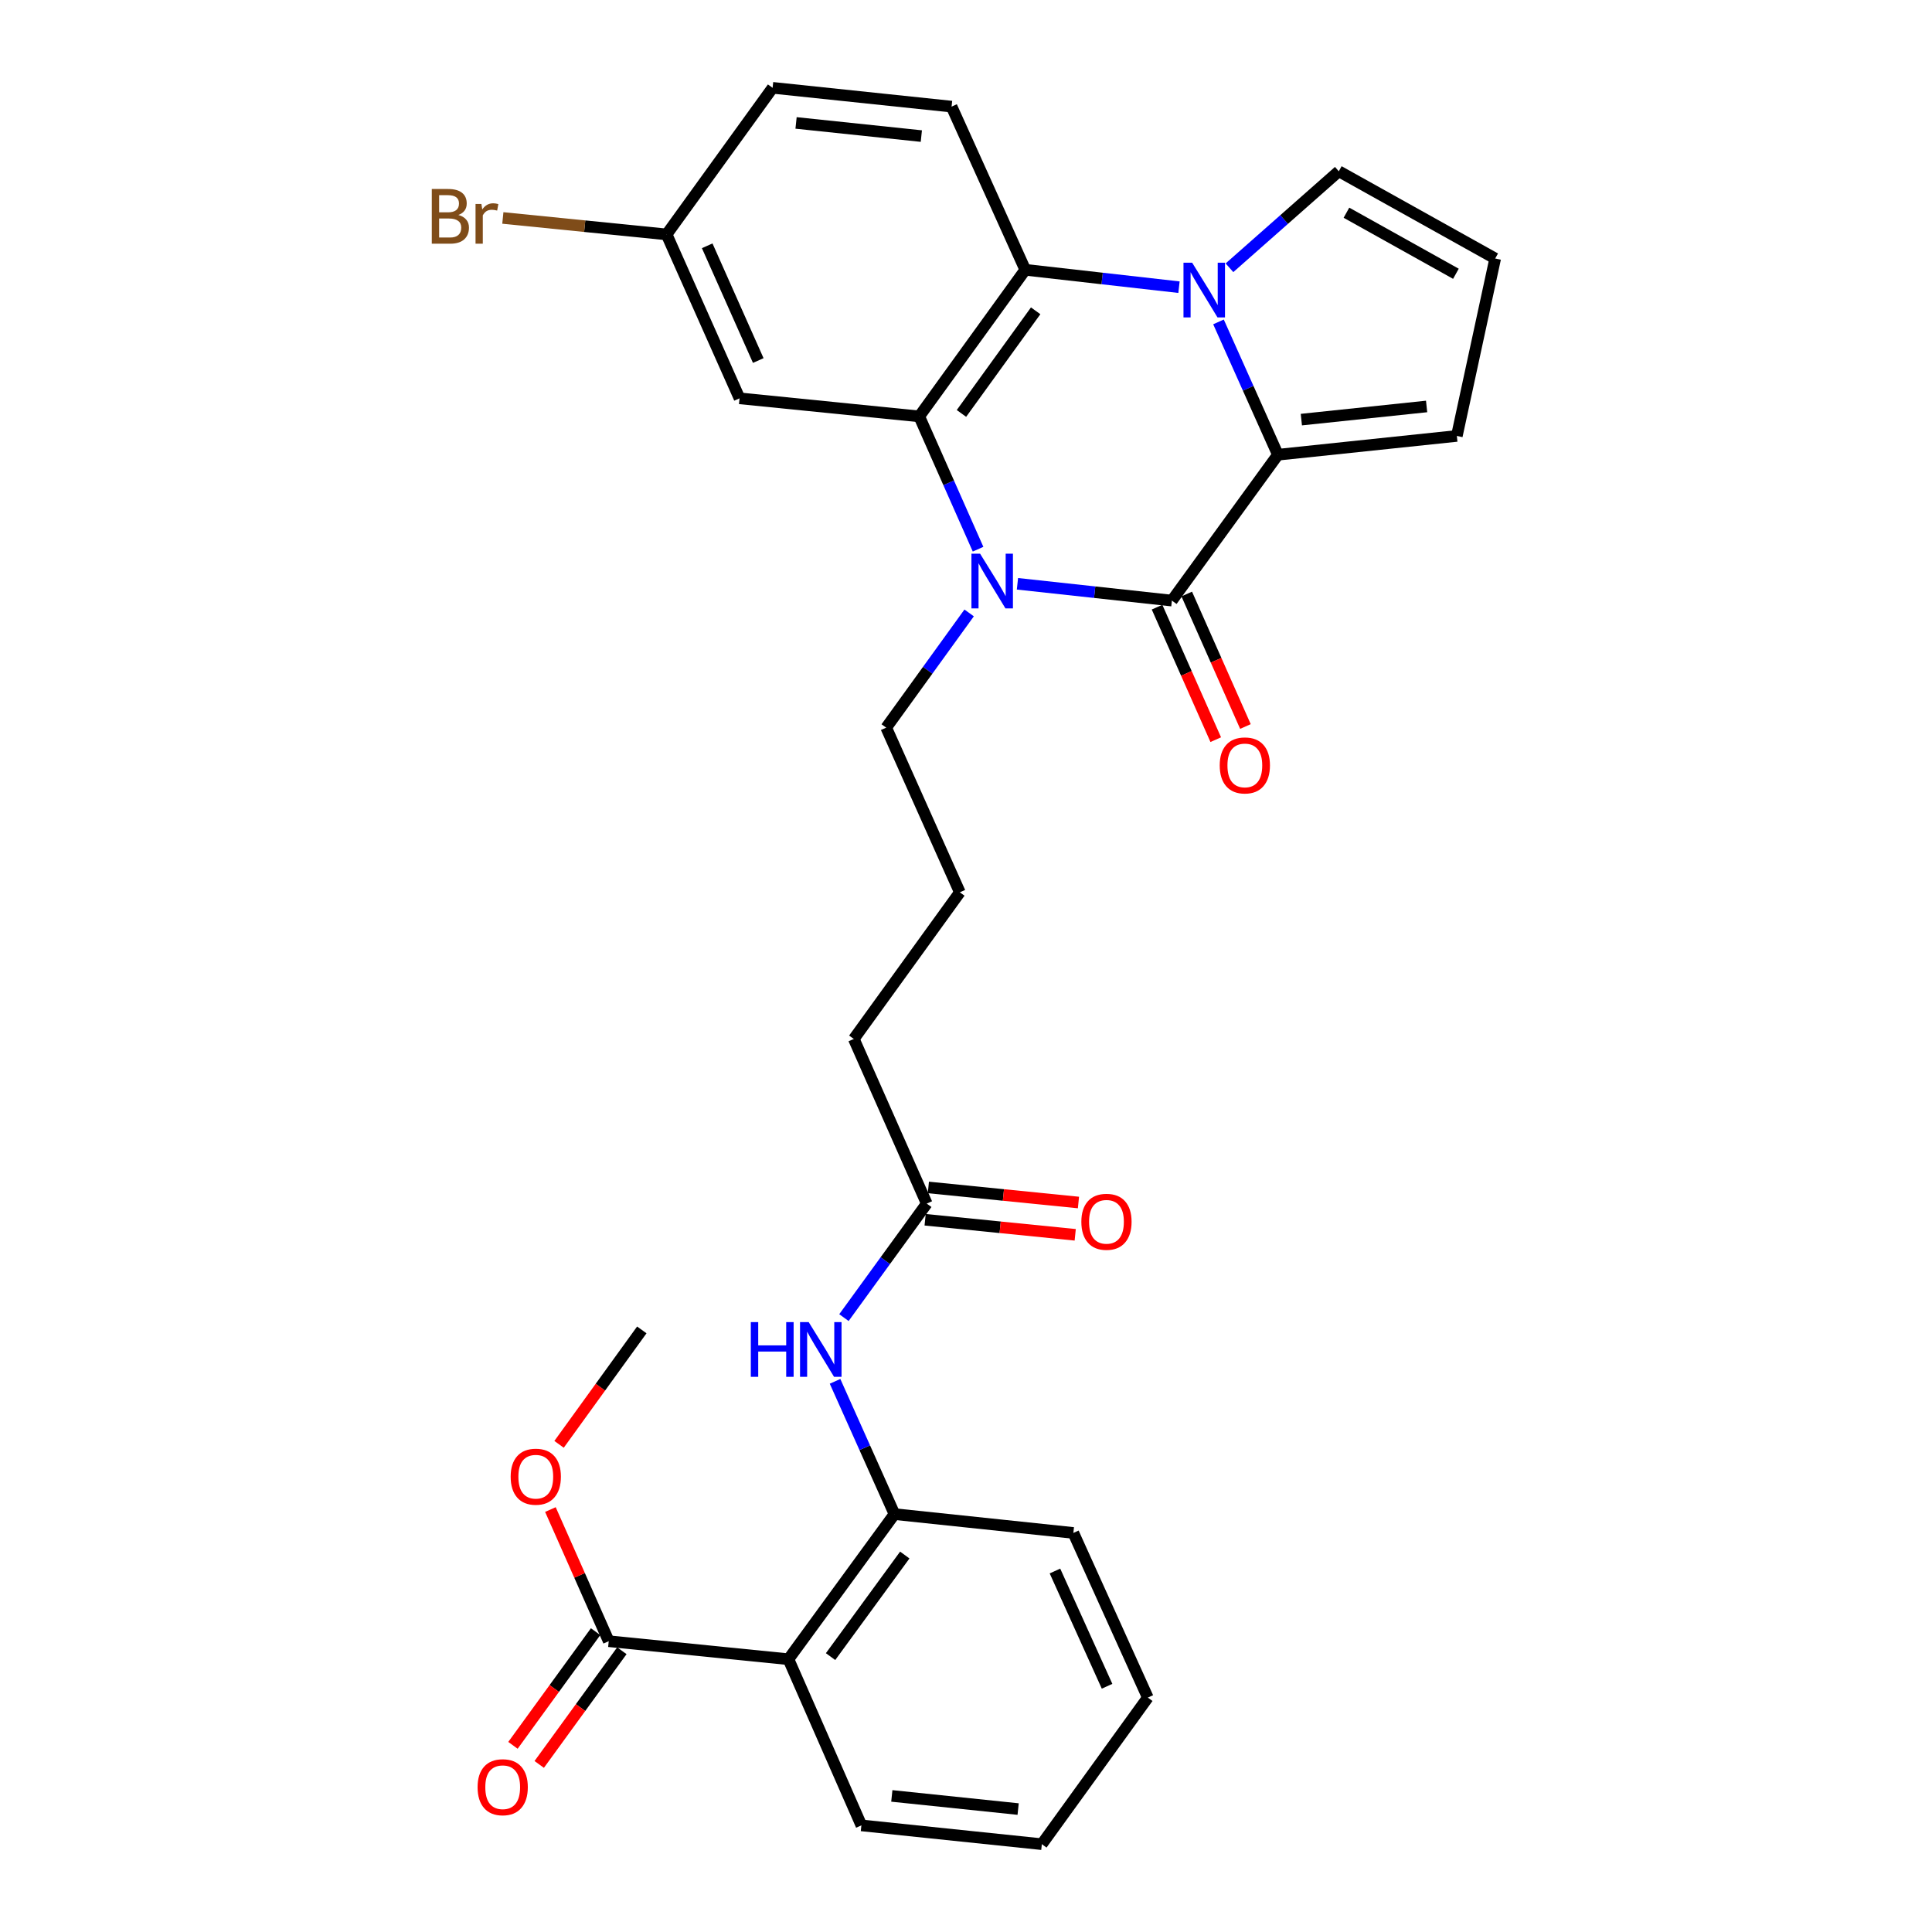 <?xml version='1.0' encoding='iso-8859-1'?>
<svg version='1.1' baseProfile='full'
              xmlns='http://www.w3.org/2000/svg'
                      xmlns:rdkit='http://www.rdkit.org/xml'
                      xmlns:xlink='http://www.w3.org/1999/xlink'
                  xml:space='preserve'
width='1000px' height='1000px' viewBox='0 0 1000 1000'>
<!-- END OF HEADER -->
<rect style='opacity:1.0;fill:#FFFFFF;stroke:none' width='1000' height='1000' x='0' y='0'> </rect>
<path class='bond-2' d='M 630.689,166.62 L 646.065,200.994' style='fill:none;fill-rule:evenodd;stroke:#0000FF;stroke-width:6px;stroke-linecap:butt;stroke-linejoin:miter;stroke-opacity:1' />
<path class='bond-2' d='M 646.065,200.994 L 661.441,235.367' style='fill:none;fill-rule:evenodd;stroke:#000000;stroke-width:6px;stroke-linecap:butt;stroke-linejoin:miter;stroke-opacity:1' />
<path class='bond-4' d='M 610.24,148.646 L 570.457,144.143' style='fill:none;fill-rule:evenodd;stroke:#0000FF;stroke-width:6px;stroke-linecap:butt;stroke-linejoin:miter;stroke-opacity:1' />
<path class='bond-4' d='M 570.457,144.143 L 530.675,139.641' style='fill:none;fill-rule:evenodd;stroke:#000000;stroke-width:6px;stroke-linecap:butt;stroke-linejoin:miter;stroke-opacity:1' />
<path class='bond-10' d='M 636.374,138.595 L 664.667,113.62' style='fill:none;fill-rule:evenodd;stroke:#0000FF;stroke-width:6px;stroke-linecap:butt;stroke-linejoin:miter;stroke-opacity:1' />
<path class='bond-10' d='M 664.667,113.62 L 692.961,88.645' style='fill:none;fill-rule:evenodd;stroke:#000000;stroke-width:6px;stroke-linecap:butt;stroke-linejoin:miter;stroke-opacity:1' />
<path class='bond-0' d='M 606.571,310.862 L 661.441,235.367' style='fill:none;fill-rule:evenodd;stroke:#000000;stroke-width:6px;stroke-linecap:butt;stroke-linejoin:miter;stroke-opacity:1' />
<path class='bond-14' d='M 598.888,314.265 L 614.078,348.556' style='fill:none;fill-rule:evenodd;stroke:#000000;stroke-width:6px;stroke-linecap:butt;stroke-linejoin:miter;stroke-opacity:1' />
<path class='bond-14' d='M 614.078,348.556 L 629.269,382.847' style='fill:none;fill-rule:evenodd;stroke:#FF0000;stroke-width:6px;stroke-linecap:butt;stroke-linejoin:miter;stroke-opacity:1' />
<path class='bond-14' d='M 614.253,307.459 L 629.444,341.75' style='fill:none;fill-rule:evenodd;stroke:#000000;stroke-width:6px;stroke-linecap:butt;stroke-linejoin:miter;stroke-opacity:1' />
<path class='bond-14' d='M 629.444,341.75 L 644.634,376.041' style='fill:none;fill-rule:evenodd;stroke:#FF0000;stroke-width:6px;stroke-linecap:butt;stroke-linejoin:miter;stroke-opacity:1' />
<path class='bond-31' d='M 606.571,310.862 L 566.601,306.517' style='fill:none;fill-rule:evenodd;stroke:#000000;stroke-width:6px;stroke-linecap:butt;stroke-linejoin:miter;stroke-opacity:1' />
<path class='bond-31' d='M 566.601,306.517 L 526.631,302.172' style='fill:none;fill-rule:evenodd;stroke:#0000FF;stroke-width:6px;stroke-linecap:butt;stroke-linejoin:miter;stroke-opacity:1' />
<path class='bond-1' d='M 506.246,284.26 L 491.02,249.894' style='fill:none;fill-rule:evenodd;stroke:#0000FF;stroke-width:6px;stroke-linecap:butt;stroke-linejoin:miter;stroke-opacity:1' />
<path class='bond-1' d='M 491.02,249.894 L 475.795,215.527' style='fill:none;fill-rule:evenodd;stroke:#000000;stroke-width:6px;stroke-linecap:butt;stroke-linejoin:miter;stroke-opacity:1' />
<path class='bond-19' d='M 501.623,317.251 L 480.162,346.94' style='fill:none;fill-rule:evenodd;stroke:#0000FF;stroke-width:6px;stroke-linecap:butt;stroke-linejoin:miter;stroke-opacity:1' />
<path class='bond-19' d='M 480.162,346.94 L 458.7,376.628' style='fill:none;fill-rule:evenodd;stroke:#000000;stroke-width:6px;stroke-linecap:butt;stroke-linejoin:miter;stroke-opacity:1' />
<path class='bond-12' d='M 661.441,235.367 L 754.059,225.639' style='fill:none;fill-rule:evenodd;stroke:#000000;stroke-width:6px;stroke-linecap:butt;stroke-linejoin:miter;stroke-opacity:1' />
<path class='bond-12' d='M 673.578,217.194 L 738.41,210.384' style='fill:none;fill-rule:evenodd;stroke:#000000;stroke-width:6px;stroke-linecap:butt;stroke-linejoin:miter;stroke-opacity:1' />
<path class='bond-3' d='M 475.795,215.527 L 530.675,139.641' style='fill:none;fill-rule:evenodd;stroke:#000000;stroke-width:6px;stroke-linecap:butt;stroke-linejoin:miter;stroke-opacity:1' />
<path class='bond-3' d='M 497.645,213.993 L 536.06,160.872' style='fill:none;fill-rule:evenodd;stroke:#000000;stroke-width:6px;stroke-linecap:butt;stroke-linejoin:miter;stroke-opacity:1' />
<path class='bond-9' d='M 475.795,215.527 L 382.785,206.172' style='fill:none;fill-rule:evenodd;stroke:#000000;stroke-width:6px;stroke-linecap:butt;stroke-linejoin:miter;stroke-opacity:1' />
<path class='bond-11' d='M 530.675,139.641 L 492.535,55.183' style='fill:none;fill-rule:evenodd;stroke:#000000;stroke-width:6px;stroke-linecap:butt;stroke-linejoin:miter;stroke-opacity:1' />
<path class='bond-5' d='M 408.096,858.809 L 462.976,783.698' style='fill:none;fill-rule:evenodd;stroke:#000000;stroke-width:6px;stroke-linecap:butt;stroke-linejoin:miter;stroke-opacity:1' />
<path class='bond-5' d='M 429.898,857.457 L 468.314,804.879' style='fill:none;fill-rule:evenodd;stroke:#000000;stroke-width:6px;stroke-linecap:butt;stroke-linejoin:miter;stroke-opacity:1' />
<path class='bond-7' d='M 408.096,858.809 L 315.077,849.482' style='fill:none;fill-rule:evenodd;stroke:#000000;stroke-width:6px;stroke-linecap:butt;stroke-linejoin:miter;stroke-opacity:1' />
<path class='bond-23' d='M 408.096,858.809 L 445.853,944.817' style='fill:none;fill-rule:evenodd;stroke:#000000;stroke-width:6px;stroke-linecap:butt;stroke-linejoin:miter;stroke-opacity:1' />
<path class='bond-6' d='M 462.976,783.698 L 447.597,749.338' style='fill:none;fill-rule:evenodd;stroke:#000000;stroke-width:6px;stroke-linecap:butt;stroke-linejoin:miter;stroke-opacity:1' />
<path class='bond-6' d='M 447.597,749.338 L 432.219,714.978' style='fill:none;fill-rule:evenodd;stroke:#0000FF;stroke-width:6px;stroke-linecap:butt;stroke-linejoin:miter;stroke-opacity:1' />
<path class='bond-25' d='M 462.976,783.698 L 555.575,793.445' style='fill:none;fill-rule:evenodd;stroke:#000000;stroke-width:6px;stroke-linecap:butt;stroke-linejoin:miter;stroke-opacity:1' />
<path class='bond-16' d='M 308.28,844.541 L 286.894,873.962' style='fill:none;fill-rule:evenodd;stroke:#000000;stroke-width:6px;stroke-linecap:butt;stroke-linejoin:miter;stroke-opacity:1' />
<path class='bond-16' d='M 286.894,873.962 L 265.507,903.383' style='fill:none;fill-rule:evenodd;stroke:#FF0000;stroke-width:6px;stroke-linecap:butt;stroke-linejoin:miter;stroke-opacity:1' />
<path class='bond-16' d='M 321.874,854.423 L 300.487,883.844' style='fill:none;fill-rule:evenodd;stroke:#000000;stroke-width:6px;stroke-linecap:butt;stroke-linejoin:miter;stroke-opacity:1' />
<path class='bond-16' d='M 300.487,883.844 L 279.1,913.264' style='fill:none;fill-rule:evenodd;stroke:#FF0000;stroke-width:6px;stroke-linecap:butt;stroke-linejoin:miter;stroke-opacity:1' />
<path class='bond-21' d='M 315.077,849.482 L 299.984,815.411' style='fill:none;fill-rule:evenodd;stroke:#000000;stroke-width:6px;stroke-linecap:butt;stroke-linejoin:miter;stroke-opacity:1' />
<path class='bond-21' d='M 299.984,815.411 L 284.891,781.34' style='fill:none;fill-rule:evenodd;stroke:#FF0000;stroke-width:6px;stroke-linecap:butt;stroke-linejoin:miter;stroke-opacity:1' />
<path class='bond-8' d='M 436.818,681.991 L 458.253,652.485' style='fill:none;fill-rule:evenodd;stroke:#0000FF;stroke-width:6px;stroke-linecap:butt;stroke-linejoin:miter;stroke-opacity:1' />
<path class='bond-8' d='M 458.253,652.485 L 479.688,622.98' style='fill:none;fill-rule:evenodd;stroke:#000000;stroke-width:6px;stroke-linecap:butt;stroke-linejoin:miter;stroke-opacity:1' />
<path class='bond-32' d='M 382.785,206.172 L 345.029,121.332' style='fill:none;fill-rule:evenodd;stroke:#000000;stroke-width:6px;stroke-linecap:butt;stroke-linejoin:miter;stroke-opacity:1' />
<path class='bond-32' d='M 392.475,186.613 L 366.046,127.225' style='fill:none;fill-rule:evenodd;stroke:#000000;stroke-width:6px;stroke-linecap:butt;stroke-linejoin:miter;stroke-opacity:1' />
<path class='bond-15' d='M 692.961,88.645 L 773.908,133.805' style='fill:none;fill-rule:evenodd;stroke:#000000;stroke-width:6px;stroke-linecap:butt;stroke-linejoin:miter;stroke-opacity:1' />
<path class='bond-15' d='M 696.915,110.095 L 753.578,141.708' style='fill:none;fill-rule:evenodd;stroke:#000000;stroke-width:6px;stroke-linecap:butt;stroke-linejoin:miter;stroke-opacity:1' />
<path class='bond-20' d='M 492.535,55.183 L 399.899,45.455' style='fill:none;fill-rule:evenodd;stroke:#000000;stroke-width:6px;stroke-linecap:butt;stroke-linejoin:miter;stroke-opacity:1' />
<path class='bond-20' d='M 476.885,70.438 L 412.039,63.627' style='fill:none;fill-rule:evenodd;stroke:#000000;stroke-width:6px;stroke-linecap:butt;stroke-linejoin:miter;stroke-opacity:1' />
<path class='bond-30' d='M 754.059,225.639 L 773.908,133.805' style='fill:none;fill-rule:evenodd;stroke:#000000;stroke-width:6px;stroke-linecap:butt;stroke-linejoin:miter;stroke-opacity:1' />
<path class='bond-13' d='M 479.688,622.98 L 441.932,537.757' style='fill:none;fill-rule:evenodd;stroke:#000000;stroke-width:6px;stroke-linecap:butt;stroke-linejoin:miter;stroke-opacity:1' />
<path class='bond-17' d='M 478.849,631.341 L 517.69,635.239' style='fill:none;fill-rule:evenodd;stroke:#000000;stroke-width:6px;stroke-linecap:butt;stroke-linejoin:miter;stroke-opacity:1' />
<path class='bond-17' d='M 517.69,635.239 L 556.531,639.138' style='fill:none;fill-rule:evenodd;stroke:#FF0000;stroke-width:6px;stroke-linecap:butt;stroke-linejoin:miter;stroke-opacity:1' />
<path class='bond-17' d='M 480.527,614.619 L 519.368,618.518' style='fill:none;fill-rule:evenodd;stroke:#000000;stroke-width:6px;stroke-linecap:butt;stroke-linejoin:miter;stroke-opacity:1' />
<path class='bond-17' d='M 519.368,618.518 L 558.209,622.416' style='fill:none;fill-rule:evenodd;stroke:#FF0000;stroke-width:6px;stroke-linecap:butt;stroke-linejoin:miter;stroke-opacity:1' />
<path class='bond-18' d='M 345.029,121.332 L 399.899,45.455' style='fill:none;fill-rule:evenodd;stroke:#000000;stroke-width:6px;stroke-linecap:butt;stroke-linejoin:miter;stroke-opacity:1' />
<path class='bond-22' d='M 345.029,121.332 L 302.651,117.073' style='fill:none;fill-rule:evenodd;stroke:#000000;stroke-width:6px;stroke-linecap:butt;stroke-linejoin:miter;stroke-opacity:1' />
<path class='bond-22' d='M 302.651,117.073 L 260.274,112.814' style='fill:none;fill-rule:evenodd;stroke:#7F4C19;stroke-width:6px;stroke-linecap:butt;stroke-linejoin:miter;stroke-opacity:1' />
<path class='bond-24' d='M 458.7,376.628 L 496.811,461.861' style='fill:none;fill-rule:evenodd;stroke:#000000;stroke-width:6px;stroke-linecap:butt;stroke-linejoin:miter;stroke-opacity:1' />
<path class='bond-27' d='M 289.368,747.588 L 310.784,717.971' style='fill:none;fill-rule:evenodd;stroke:#FF0000;stroke-width:6px;stroke-linecap:butt;stroke-linejoin:miter;stroke-opacity:1' />
<path class='bond-27' d='M 310.784,717.971 L 332.2,688.354' style='fill:none;fill-rule:evenodd;stroke:#000000;stroke-width:6px;stroke-linecap:butt;stroke-linejoin:miter;stroke-opacity:1' />
<path class='bond-33' d='M 445.853,944.817 L 539.255,954.545' style='fill:none;fill-rule:evenodd;stroke:#000000;stroke-width:6px;stroke-linecap:butt;stroke-linejoin:miter;stroke-opacity:1' />
<path class='bond-33' d='M 461.604,929.561 L 526.986,936.371' style='fill:none;fill-rule:evenodd;stroke:#000000;stroke-width:6px;stroke-linecap:butt;stroke-linejoin:miter;stroke-opacity:1' />
<path class='bond-26' d='M 496.811,461.861 L 441.932,537.757' style='fill:none;fill-rule:evenodd;stroke:#000000;stroke-width:6px;stroke-linecap:butt;stroke-linejoin:miter;stroke-opacity:1' />
<path class='bond-29' d='M 555.575,793.445 L 594.107,878.668' style='fill:none;fill-rule:evenodd;stroke:#000000;stroke-width:6px;stroke-linecap:butt;stroke-linejoin:miter;stroke-opacity:1' />
<path class='bond-29' d='M 546.042,813.152 L 573.014,872.808' style='fill:none;fill-rule:evenodd;stroke:#000000;stroke-width:6px;stroke-linecap:butt;stroke-linejoin:miter;stroke-opacity:1' />
<path class='bond-28' d='M 539.255,954.545 L 594.107,878.668' style='fill:none;fill-rule:evenodd;stroke:#000000;stroke-width:6px;stroke-linecap:butt;stroke-linejoin:miter;stroke-opacity:1' />
<path  class='atom-0' d='M 617.051 135.966
L 626.331 150.966
Q 627.251 152.446, 628.731 155.126
Q 630.211 157.806, 630.291 157.966
L 630.291 135.966
L 634.051 135.966
L 634.051 164.286
L 630.171 164.286
L 620.211 147.886
Q 619.051 145.966, 617.811 143.766
Q 616.611 141.566, 616.251 140.886
L 616.251 164.286
L 612.571 164.286
L 612.571 135.966
L 617.051 135.966
' fill='#0000FF'/>
<path  class='atom-2' d='M 507.292 286.591
L 516.572 301.591
Q 517.492 303.071, 518.972 305.751
Q 520.452 308.431, 520.532 308.591
L 520.532 286.591
L 524.292 286.591
L 524.292 314.911
L 520.412 314.911
L 510.452 298.511
Q 509.292 296.591, 508.052 294.391
Q 506.852 292.191, 506.492 291.511
L 506.492 314.911
L 502.812 314.911
L 502.812 286.591
L 507.292 286.591
' fill='#0000FF'/>
<path  class='atom-9' d='M 388.617 684.324
L 392.457 684.324
L 392.457 696.364
L 406.937 696.364
L 406.937 684.324
L 410.777 684.324
L 410.777 712.644
L 406.937 712.644
L 406.937 699.564
L 392.457 699.564
L 392.457 712.644
L 388.617 712.644
L 388.617 684.324
' fill='#0000FF'/>
<path  class='atom-9' d='M 418.577 684.324
L 427.857 699.324
Q 428.777 700.804, 430.257 703.484
Q 431.737 706.164, 431.817 706.324
L 431.817 684.324
L 435.577 684.324
L 435.577 712.644
L 431.697 712.644
L 421.737 696.244
Q 420.577 694.324, 419.337 692.124
Q 418.137 689.924, 417.777 689.244
L 417.777 712.644
L 414.097 712.644
L 414.097 684.324
L 418.577 684.324
' fill='#0000FF'/>
<path  class='atom-15' d='M 631.327 396.175
Q 631.327 389.375, 634.687 385.575
Q 638.047 381.775, 644.327 381.775
Q 650.607 381.775, 653.967 385.575
Q 657.327 389.375, 657.327 396.175
Q 657.327 403.055, 653.927 406.975
Q 650.527 410.855, 644.327 410.855
Q 638.087 410.855, 634.687 406.975
Q 631.327 403.095, 631.327 396.175
M 644.327 407.655
Q 648.647 407.655, 650.967 404.775
Q 653.327 401.855, 653.327 396.175
Q 653.327 390.615, 650.967 387.815
Q 648.647 384.975, 644.327 384.975
Q 640.007 384.975, 637.647 387.775
Q 635.327 390.575, 635.327 396.175
Q 635.327 401.895, 637.647 404.775
Q 640.007 407.655, 644.327 407.655
' fill='#FF0000'/>
<path  class='atom-17' d='M 247.197 925.057
Q 247.197 918.257, 250.557 914.457
Q 253.917 910.657, 260.197 910.657
Q 266.477 910.657, 269.837 914.457
Q 273.197 918.257, 273.197 925.057
Q 273.197 931.937, 269.797 935.857
Q 266.397 939.737, 260.197 939.737
Q 253.957 939.737, 250.557 935.857
Q 247.197 931.977, 247.197 925.057
M 260.197 936.537
Q 264.517 936.537, 266.837 933.657
Q 269.197 930.737, 269.197 925.057
Q 269.197 919.497, 266.837 916.697
Q 264.517 913.857, 260.197 913.857
Q 255.877 913.857, 253.517 916.657
Q 251.197 919.457, 251.197 925.057
Q 251.197 930.777, 253.517 933.657
Q 255.877 936.537, 260.197 936.537
' fill='#FF0000'/>
<path  class='atom-18' d='M 559.707 632.396
Q 559.707 625.596, 563.067 621.796
Q 566.427 617.996, 572.707 617.996
Q 578.987 617.996, 582.347 621.796
Q 585.707 625.596, 585.707 632.396
Q 585.707 639.276, 582.307 643.196
Q 578.907 647.076, 572.707 647.076
Q 566.467 647.076, 563.067 643.196
Q 559.707 639.316, 559.707 632.396
M 572.707 643.876
Q 577.027 643.876, 579.347 640.996
Q 581.707 638.076, 581.707 632.396
Q 581.707 626.836, 579.347 624.036
Q 577.027 621.196, 572.707 621.196
Q 568.387 621.196, 566.027 623.996
Q 563.707 626.796, 563.707 632.396
Q 563.707 638.116, 566.027 640.996
Q 568.387 643.876, 572.707 643.876
' fill='#FF0000'/>
<path  class='atom-22' d='M 264.321 764.33
Q 264.321 757.53, 267.681 753.73
Q 271.041 749.93, 277.321 749.93
Q 283.601 749.93, 286.961 753.73
Q 290.321 757.53, 290.321 764.33
Q 290.321 771.21, 286.921 775.13
Q 283.521 779.01, 277.321 779.01
Q 271.081 779.01, 267.681 775.13
Q 264.321 771.25, 264.321 764.33
M 277.321 775.81
Q 281.641 775.81, 283.961 772.93
Q 286.321 770.01, 286.321 764.33
Q 286.321 758.77, 283.961 755.97
Q 281.641 753.13, 277.321 753.13
Q 273.001 753.13, 270.641 755.93
Q 268.321 758.73, 268.321 764.33
Q 268.321 770.05, 270.641 772.93
Q 273.001 775.81, 277.321 775.81
' fill='#FF0000'/>
<path  class='atom-23' d='M 237.257 111.266
Q 239.977 112.026, 241.337 113.706
Q 242.737 115.346, 242.737 117.786
Q 242.737 121.706, 240.217 123.946
Q 237.737 126.146, 233.017 126.146
L 223.497 126.146
L 223.497 97.826
L 231.857 97.826
Q 236.697 97.826, 239.137 99.786
Q 241.577 101.746, 241.577 105.346
Q 241.577 109.626, 237.257 111.266
M 227.297 101.026
L 227.297 109.906
L 231.857 109.906
Q 234.657 109.906, 236.097 108.786
Q 237.577 107.626, 237.577 105.346
Q 237.577 101.026, 231.857 101.026
L 227.297 101.026
M 233.017 122.946
Q 235.777 122.946, 237.257 121.626
Q 238.737 120.306, 238.737 117.786
Q 238.737 115.466, 237.097 114.306
Q 235.497 113.106, 232.417 113.106
L 227.297 113.106
L 227.297 122.946
L 233.017 122.946
' fill='#7F4C19'/>
<path  class='atom-23' d='M 249.177 105.586
L 249.617 108.426
Q 251.777 105.226, 255.297 105.226
Q 256.417 105.226, 257.937 105.626
L 257.337 108.986
Q 255.617 108.586, 254.657 108.586
Q 252.977 108.586, 251.857 109.266
Q 250.777 109.906, 249.897 111.466
L 249.897 126.146
L 246.137 126.146
L 246.137 105.586
L 249.177 105.586
' fill='#7F4C19'/>
</svg>
